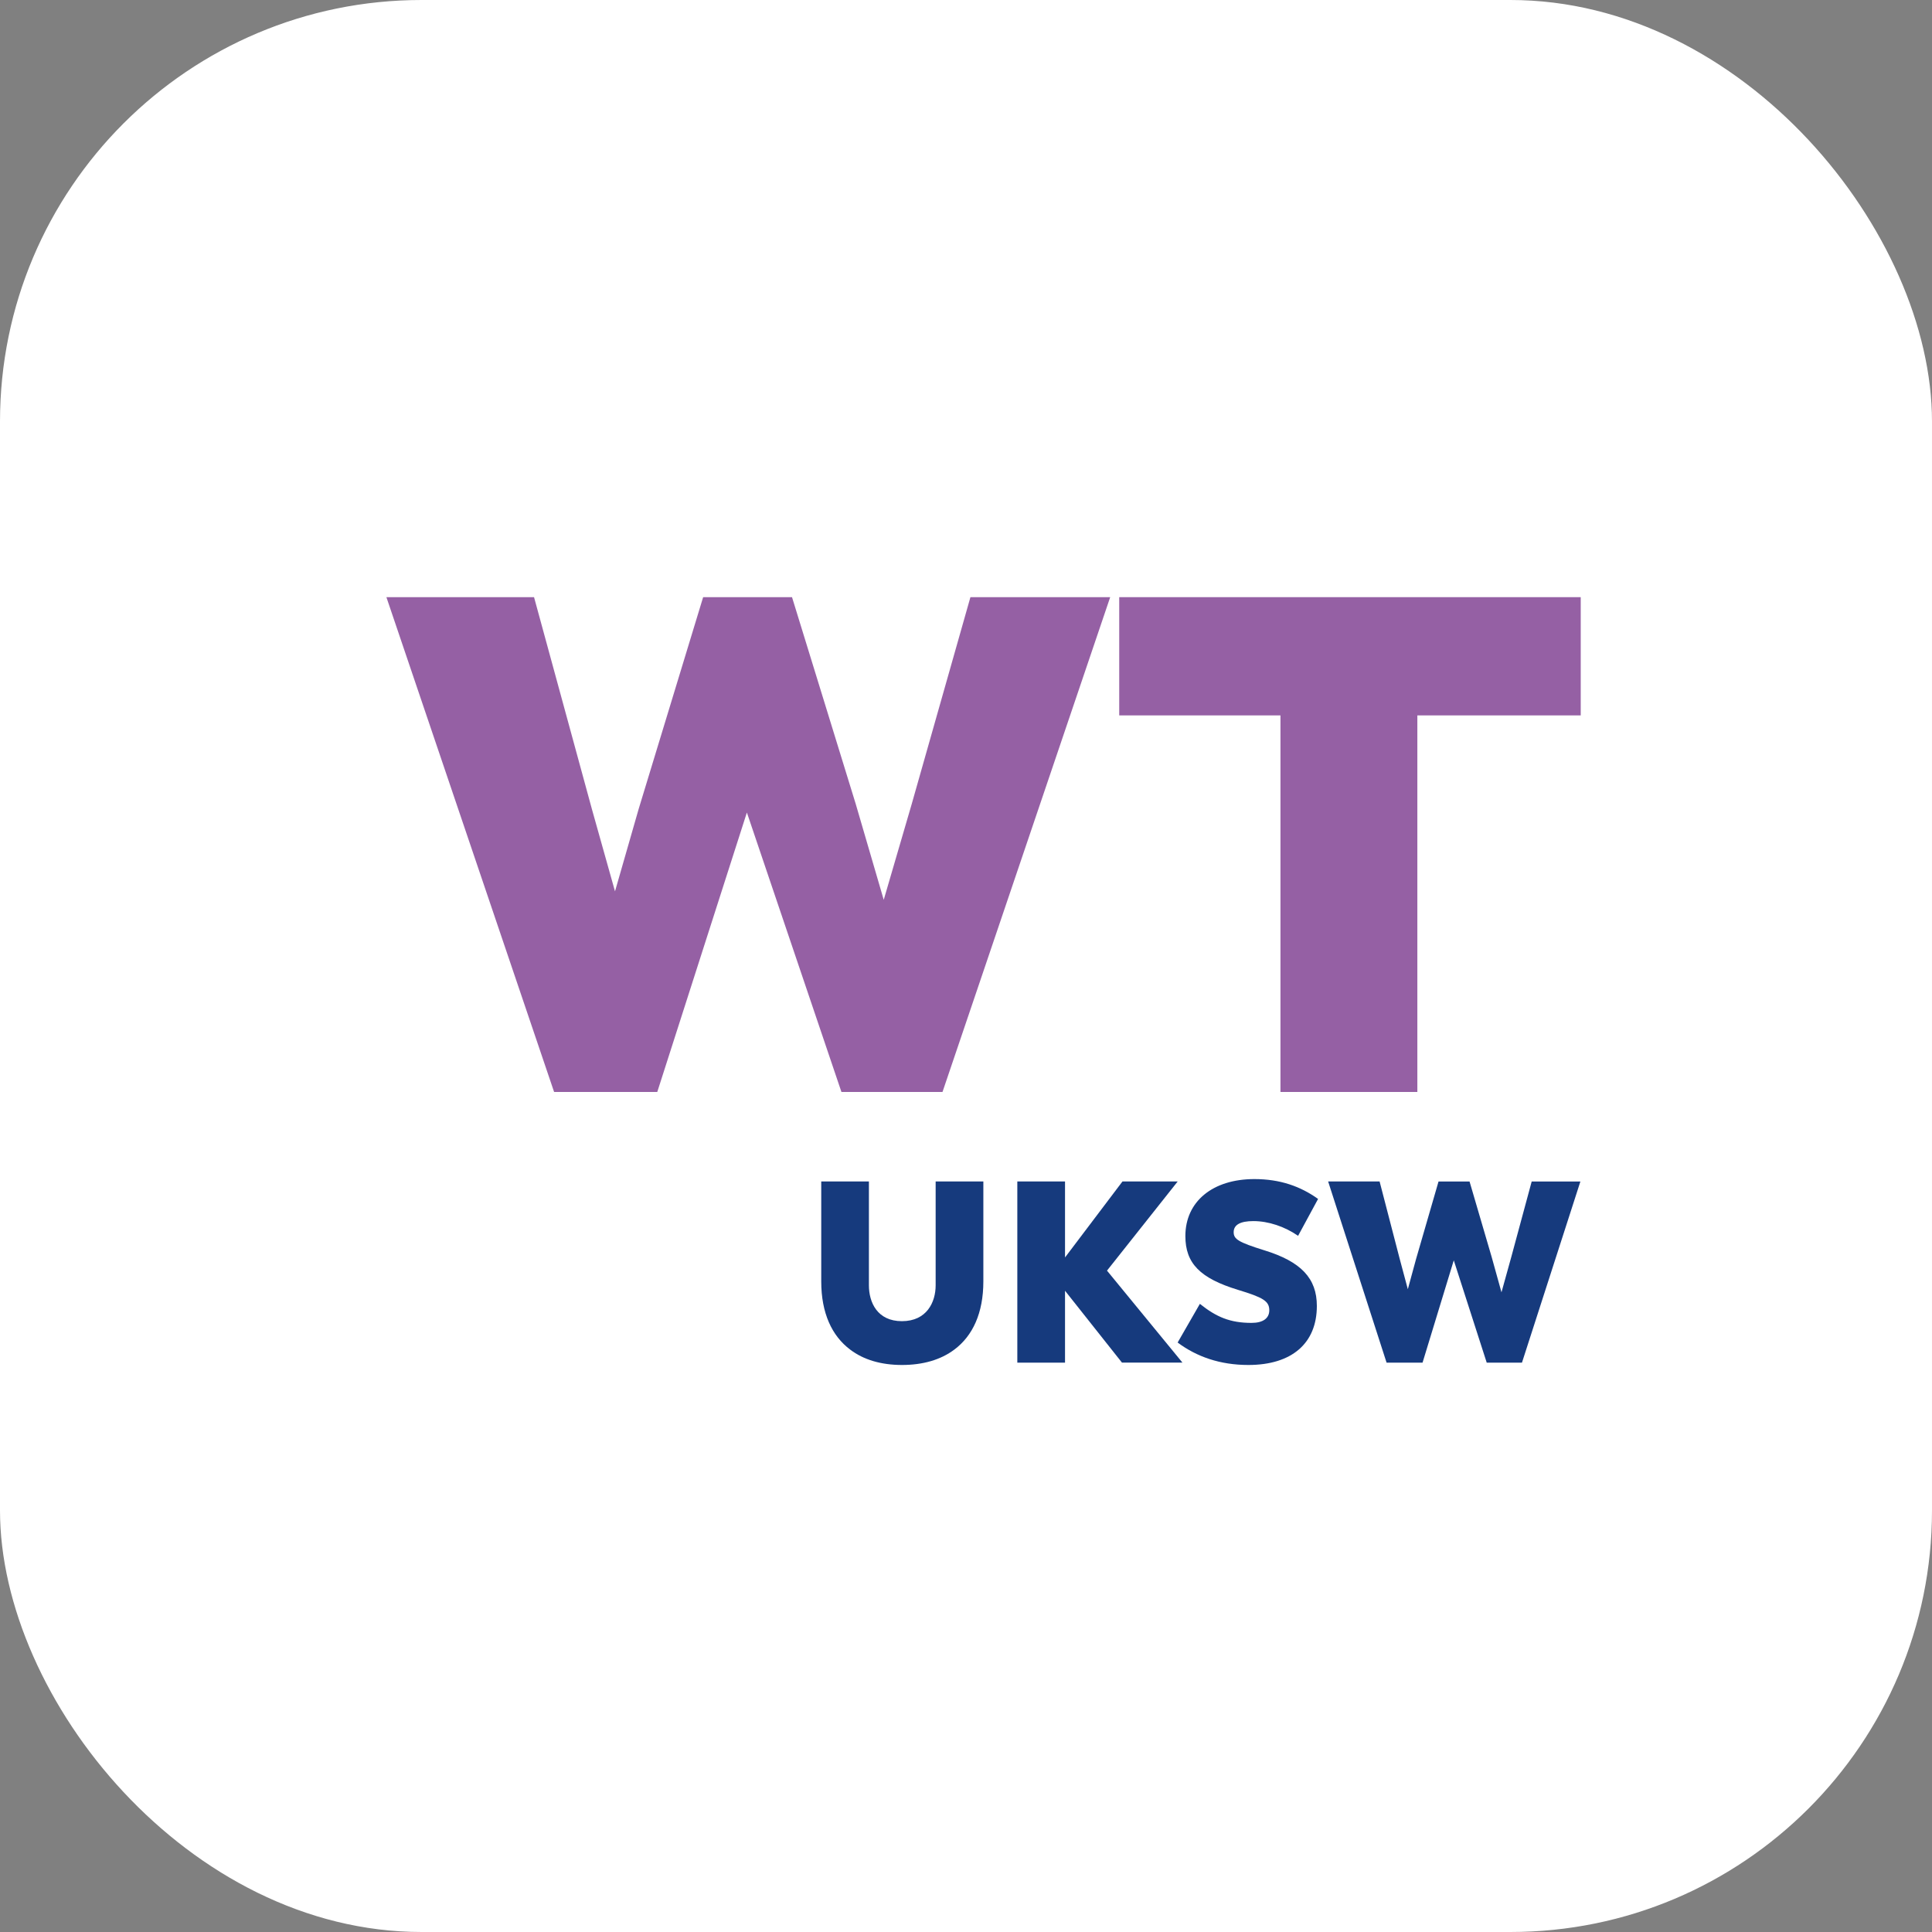 <svg width="55" height="55" viewBox="0 0 55 55" fill="none" xmlns="http://www.w3.org/2000/svg">
<rect x="0" y="0" width="55" height="55" fill="#808080" stroke="none"/>
<rect width="55" height="55" rx="12" fill="white"/>
<path d="M26.636 33.633V36.591C26.636 37.067 26.386 37.611 25.675 37.611C24.97 37.611 24.736 37.069 24.736 36.591V33.633H23.379V36.481C23.379 37.381 23.683 38.03 24.201 38.419C24.584 38.712 25.089 38.858 25.677 38.858C26.271 38.858 26.781 38.712 27.169 38.419C27.69 38.03 27.994 37.381 27.994 36.481V33.633H26.636Z" fill="#163A7D"/>
<path d="M31.941 38.792L30.319 36.745V38.792H28.961V33.633H30.319V35.797L31.955 33.633H33.527L31.514 36.172L33.662 38.791H31.941V38.792Z" fill="#163A7D"/>
<path d="M33.525 38.219L34.158 37.118C34.627 37.493 35.018 37.66 35.629 37.66C35.956 37.66 36.134 37.529 36.134 37.3C36.134 37.036 35.949 36.934 35.245 36.72C34.164 36.39 33.745 35.965 33.745 35.188C33.745 34.205 34.521 33.566 35.709 33.566C36.441 33.566 37.018 33.771 37.523 34.131L36.954 35.181C36.57 34.916 36.108 34.762 35.682 34.762C35.312 34.762 35.12 34.865 35.12 35.078C35.12 35.276 35.255 35.363 35.987 35.592C37.04 35.915 37.488 36.392 37.488 37.177C37.488 38.24 36.776 38.858 35.538 38.858C34.734 38.858 34.065 38.623 33.525 38.219Z" fill="#163A7D"/>
<path d="M44.991 33.633L43.327 38.792H42.324L41.386 35.879L40.497 38.792H39.473L37.809 33.633H39.274L39.85 35.85L40.078 36.701L40.312 35.843L40.952 33.635H41.835L42.467 35.792L42.744 36.789L43.021 35.792L43.604 33.635H44.991V33.633Z" fill="#163A7D"/>
<path d="M27.626 17L25.954 22.891L25.158 25.616L24.362 22.891L22.547 17H20.017L18.181 23.031L17.508 25.375L16.855 23.051L15.203 17H11L15.774 31.086H18.711L21.262 23.131L23.954 31.086H26.831L31.605 17H27.626Z" fill="#9560A4"/>
<path d="M45 17H31.862V20.366H36.452V31.086H40.349V20.366H45V17Z" fill="#9560A4"/>
</svg>
